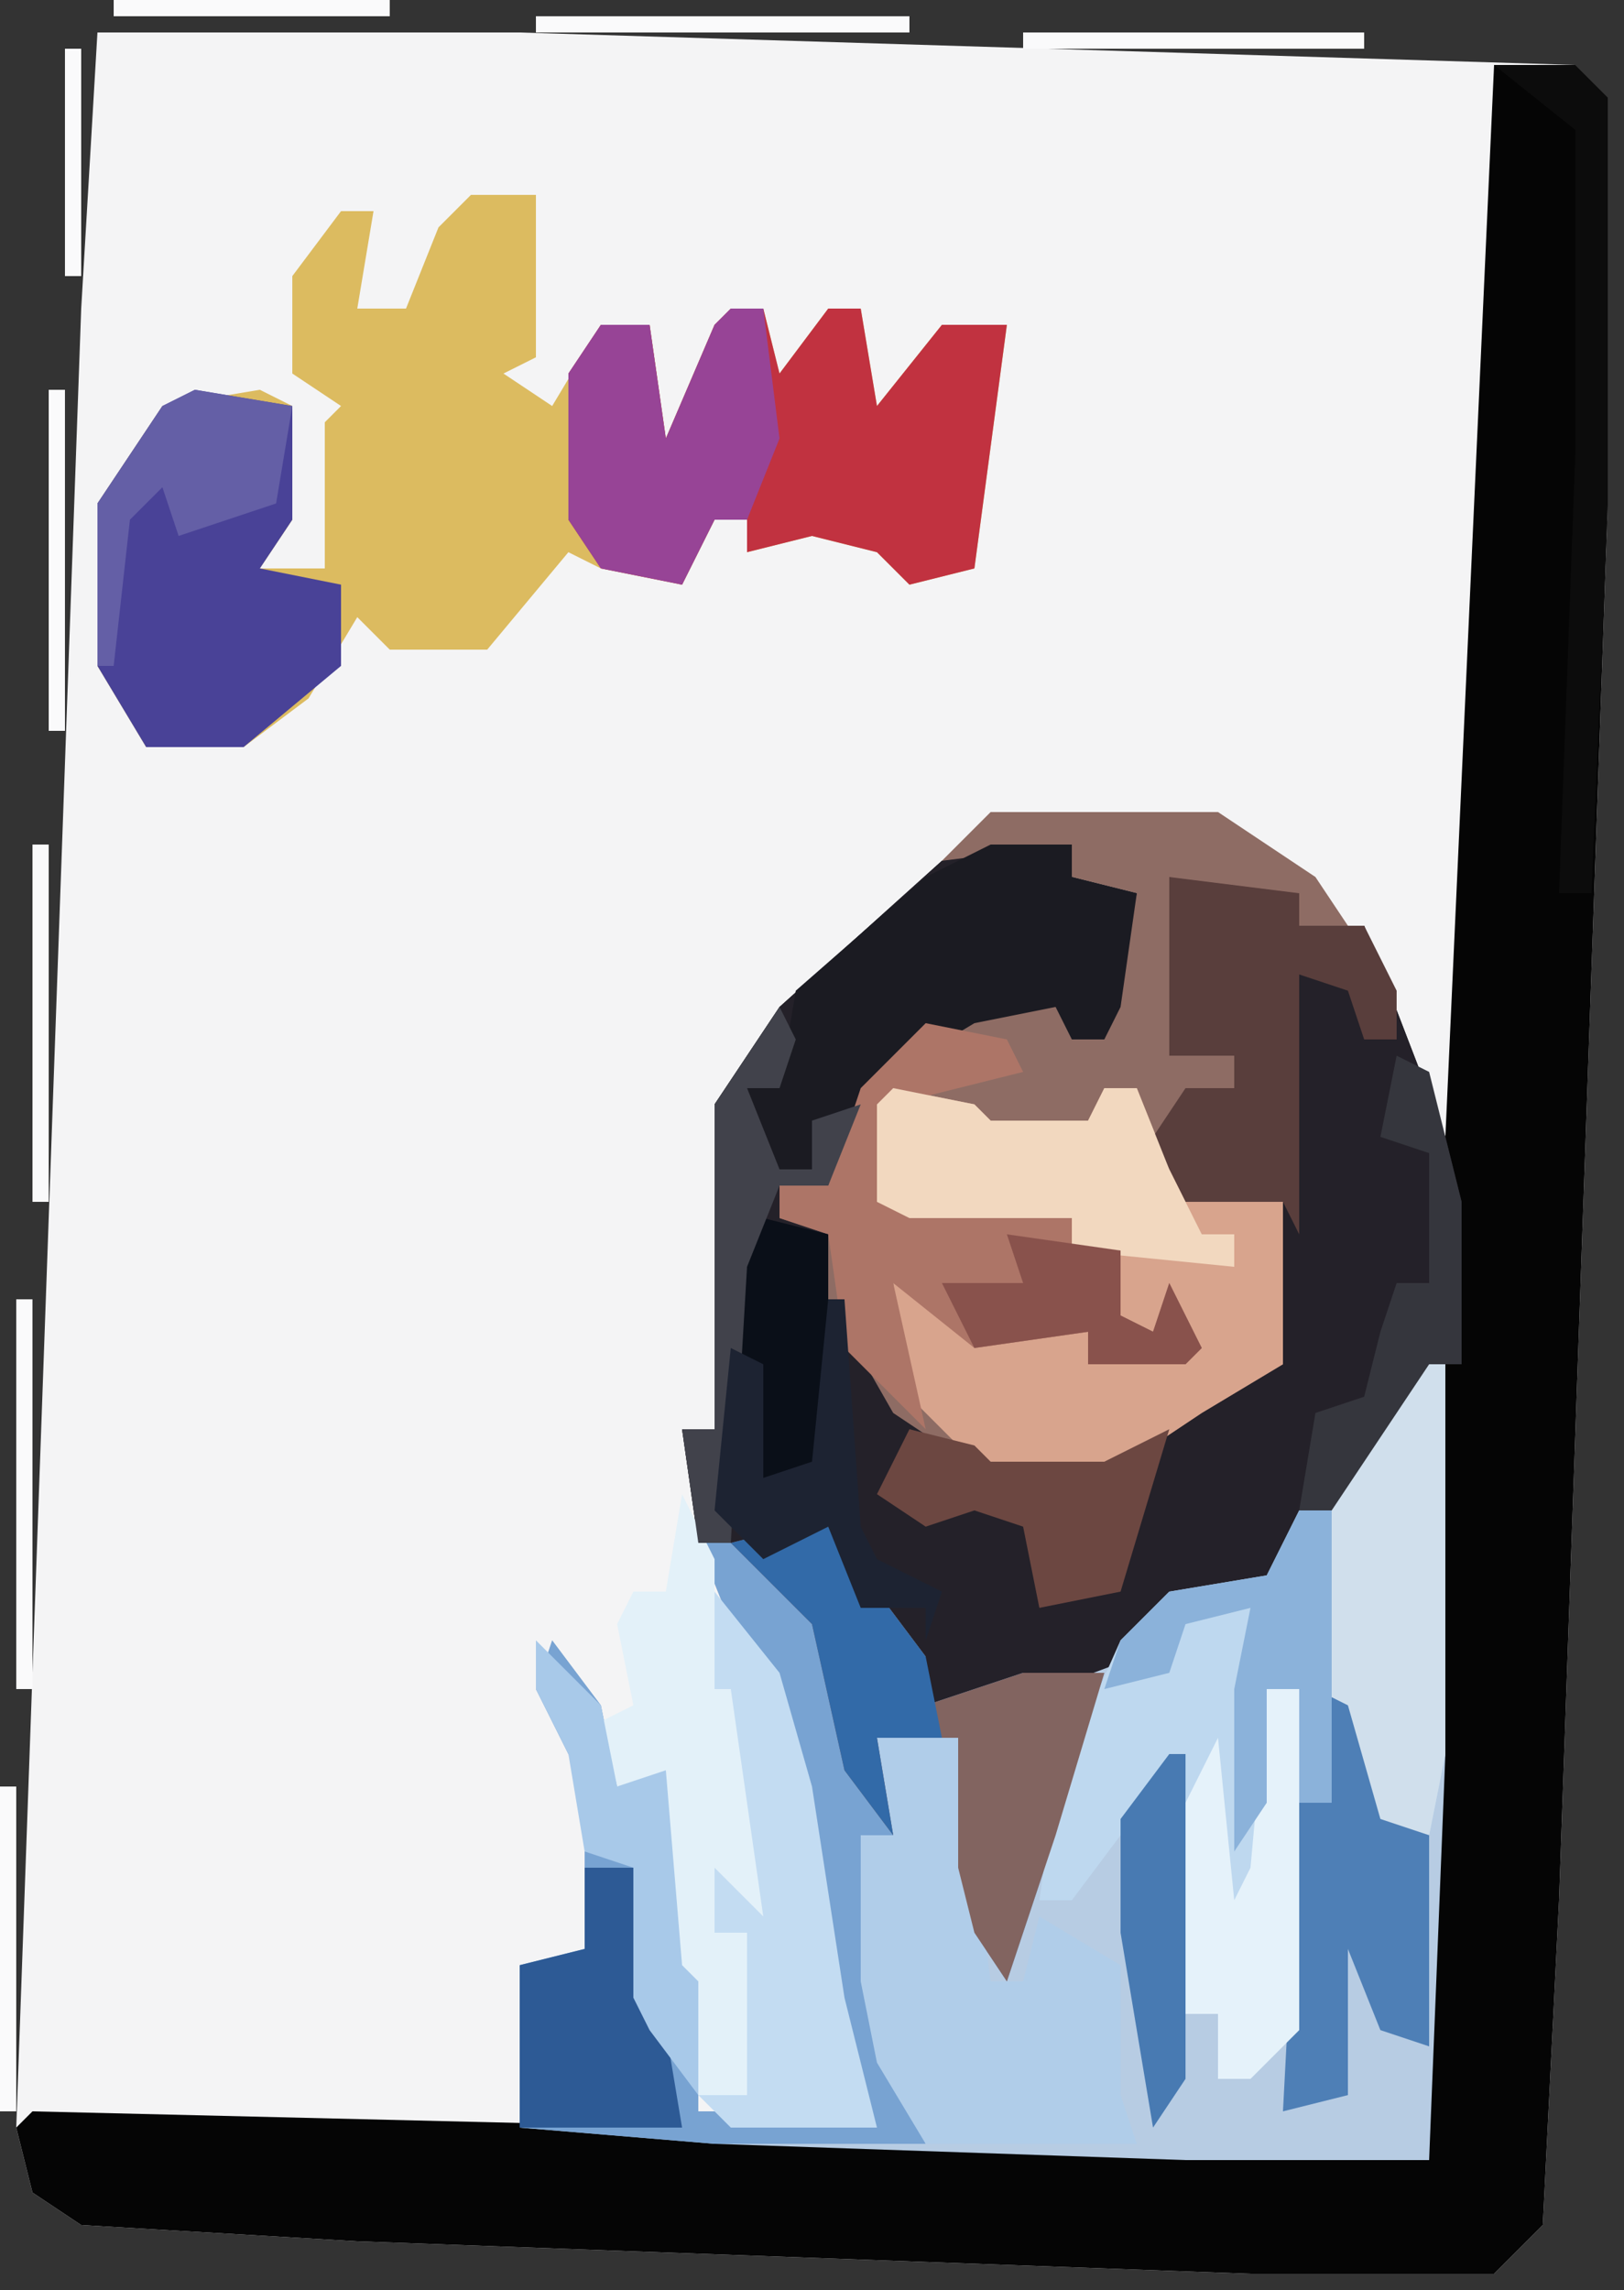 <?xml version="1.0" encoding="UTF-8"?>
<svg version="1.1" xmlns="http://www.w3.org/2000/svg" width="100" height="141">
<rect width="100%" height="100%" fill="#333333" stroke="none"/>
<path d="M0,0 L26,0 L91,2 L93,4 L93,29 L90,115 L89,135 L86,138 L71,138 L16,136 L-1,135 L-4,133 L-5,129 L-1,17 Z M86,3 Z " fill="#F4F4F5" transform="translate(6,2)"/>
<path d="M0,0 L5,0 L7,2 L7,27 L4,113 L3,133 L0,136 L-15,136 L-70,134 L-87,133 L-90,131 L-91,127 L-90,126 L-48,127 L-19,128 L-4,129 L-4,80 L-10,89 L-12,90 L-14,94 L-20,95 L-22,98 L-30,101 L-35,101 L-38,96 L-41,92 L-41,90 L-45,92 L-49,91 L-50,84 L-48,84 L-48,64 L-44,58 L-34,49 L-26,48 L-26,50 L-22,51 L-23,58 L-24,60 L-26,60 L-27,58 L-32,59 L-37,62 L-41,69 L-44,69 L-41,72 L-38,80 L-36,83 L-31,86 L-24,86 L-16,80 L-13,80 L-14,74 L-13,70 L-19,70 L-21,66 L-19,63 L-16,63 L-16,61 L-20,61 L-20,50 L-12,51 L-12,53 L-8,53 L-3,66 Z " fill="#050505" transform="translate(92,4)"/>
<path d="M0,0 L1,0 L1,25 L0,50 L-15,50 L-44,49 L-56,48 L-56,38 L-52,37 L-52,27 L-55,21 L-54,18 L-51,22 L-50,27 L-47,26 L-46,38 L-45,39 L-45,47 L-35,47 L-38,36 L-40,24 L-43,17 L-45,12 L-40,12 L-37,11 L-31,19 L-31,22 L-20,19 L-16,15 L-10,14 L-8,10 L-3,5 Z " fill="#B7CCE3" transform="translate(88,83)"/>
<path d="M0,0 L5,0 L5,2 L9,3 L8,10 L7,12 L5,12 L4,10 L-1,11 L-6,14 L-10,21 L-13,21 L-10,24 L-7,32 L-5,35 L0,38 L7,38 L15,32 L18,32 L17,26 L18,22 L12,22 L10,18 L12,15 L15,15 L15,13 L11,13 L11,2 L19,3 L19,5 L23,5 L28,18 L29,22 L29,32 L27,32 L21,41 L19,42 L17,46 L11,47 L9,50 L1,53 L-4,53 L-7,48 L-10,44 L-10,42 L-14,44 L-18,43 L-19,36 L-17,36 L-17,16 L-13,10 L-3,1 Z " fill="#242129" transform="translate(61,52)"/>
<path d="M0,0 L4,0 L4,10 L2,11 L5,13 L8,8 L11,8 L12,15 L15,8 L18,7 L19,11 L22,7 L24,7 L25,13 L29,8 L33,8 L31,23 L27,24 L25,22 L21,21 L17,22 L17,20 L15,20 L13,24 L8,23 L6,22 L1,28 L-5,28 L-7,26 L-10,31 L-14,34 L-20,34 L-23,29 L-23,19 L-19,13 L-13,12 L-11,13 L-11,20 L-13,23 L-9,23 L-9,14 L-8,13 L-11,11 L-11,5 L-8,1 L-6,1 L-7,7 L-4,7 L-2,2 Z " fill="#DCBB60" transform="translate(29,12)"/>
<path d="M0,0 L14,0 L20,4 L22,7 L19,7 L19,5 L13,5 L11,4 L11,15 L15,15 L15,17 L12,17 L11,22 L18,24 L18,34 L13,37 L7,41 L0,41 L-6,37 L-10,30 L-10,26 L-13,25 L-13,23 L-10,23 L-8,17 L-4,13 L0,11 L5,12 L5,14 L7,14 L9,5 L5,4 L5,2 L-3,3 Z " fill="#8E6C64" transform="translate(61,50)"/>
<path d="M0,0 L2,0 L8,8 L8,11 L14,9 L19,9 L16,19 L13,28 L11,25 L10,21 L10,13 L5,13 L6,19 L4,19 L6,33 L8,38 L-5,38 L-17,37 L-17,27 L-13,26 L-13,16 L-16,10 L-15,7 L-12,11 L-11,16 L-8,15 L-7,27 L-6,28 L-6,36 L4,36 L1,25 L-1,13 L-4,6 L-6,1 L-1,1 Z " fill="#78A3D2" transform="translate(49,94)"/>
<path d="M0,0 L1,0 L1,25 L0,30 L-4,29 L-6,22 L-6,28 L-8,28 L-8,42 L-11,45 L-13,45 L-13,41 L-15,41 L-16,26 L-22,34 L-24,34 L-23,27 L-19,18 L-16,15 L-10,14 L-8,10 L-3,5 Z " fill="#BED8EF" transform="translate(88,83)"/>
<path d="M0,0 L5,1 L6,2 L12,2 L13,0 L15,0 L17,5 L24,7 L24,17 L19,20 L13,24 L6,24 L1,19 L0,12 L4,14 L7,14 L12,15 L12,17 L18,16 L17,13 L16,15 L12,13 L14,13 L14,10 L11,10 L11,8 L1,8 L-1,7 L-1,1 Z " fill="#D8A48D" transform="translate(55,67)"/>
<path d="M0,0 L2,0 L3,4 L6,0 L8,0 L9,6 L13,1 L17,1 L15,16 L11,17 L9,15 L5,14 L1,15 L1,13 L-1,13 L-3,17 L-8,16 L-10,13 L-10,4 L-8,1 L-5,1 L-4,8 L-1,1 Z " fill="#C13240" transform="translate(45,19)"/>
<path d="M0,0 L6,1 L6,8 L4,11 L9,12 L9,17 L3,22 L-3,22 L-6,17 L-6,7 L-2,1 Z " fill="#494297" transform="translate(12,24)"/>
<path d="M0,0 L5,0 L7,15 L9,15 L10,11 L15,14 L15,22 L16,25 L3,25 L0,20 L-1,15 L-1,6 L1,6 Z " fill="#B0CDE9" transform="translate(54,107)"/>
<path d="M0,0 L5,0 L5,2 L9,3 L8,10 L7,12 L5,12 L4,10 L-1,11 L-6,14 L-9,17 L-11,17 L-11,20 L-13,20 L-15,15 L-13,15 L-12,9 L-4,2 Z " fill="#1B1B22" transform="translate(61,52)"/>
<path d="M0,0 L5,1 L6,3 L-2,5 L-3,11 L9,12 L9,14 L12,14 L12,18 L14,19 L15,16 L17,20 L16,21 L10,21 L10,19 L3,20 L-2,16 L0,25 L-5,20 L-6,13 L-9,12 L-9,10 L-6,10 L-4,4 Z " fill="#AD7567" transform="translate(57,63)"/>
<path d="M0,0 L4,5 L6,12 L8,25 L10,33 L1,33 L-1,31 L2,31 L2,21 L0,21 L-1,11 L1,15 L0,9 L-1,9 L-1,1 Z " fill="#C3DCF2" transform="translate(44,98)"/>
<path d="M0,0 L2,0 L8,8 L8,11 L14,9 L19,9 L16,19 L13,28 L11,25 L10,21 L10,13 L5,13 L6,19 L3,15 L1,6 L-4,1 Z " fill="#826460" transform="translate(49,94)"/>
<path d="M0,0 L8,1 L8,3 L12,3 L14,7 L14,10 L12,10 L11,7 L8,6 L8,22 L7,20 L1,20 L-1,16 L1,13 L4,13 L4,11 L0,11 Z " fill="#593E3C" transform="translate(72,54)"/>
<path d="M0,0 L1,0 L1,25 L0,30 L-4,29 L-6,22 L-6,9 Z " fill="#D0DFEC" transform="translate(88,83)"/>
<path d="M0,0 L2,0 L3,8 L1,13 L-1,13 L-3,17 L-8,16 L-10,13 L-10,4 L-8,1 L-5,1 L-4,8 L-1,1 Z " fill="#974496" transform="translate(45,19)"/>
<path d="M0,0 L2,4 L2,12 L3,12 L5,26 L3,24 L2,23 L2,27 L4,27 L4,37 L1,37 L0,30 L-1,29 L-2,18 L-4,18 L-5,14 L-3,13 L-4,8 L-3,6 L-1,6 Z " fill="#E3F1F9" transform="translate(42,92)"/>
<path d="M0,0 L5,1 L6,2 L12,2 L13,0 L15,0 L17,5 L19,9 L21,9 L21,11 L11,10 L11,8 L1,8 L-1,7 L-1,1 Z " fill="#F2D8BF" transform="translate(55,67)"/>
<path d="M0,0 L2,1 L4,8 L7,9 L7,22 L4,21 L2,16 L2,25 L-2,26 L-1,7 L1,7 Z " fill="#4E7FB6" transform="translate(81,104)"/>
<path d="M0,0 L3,0 L5,10 L6,16 L-4,16 L-4,6 L0,5 Z " fill="#2D5A95" transform="translate(36,115)"/>
<path d="M0,0 L2,0 L2,21 L-1,24 L-3,24 L-3,20 L-5,20 L-5,7 L-3,3 L-2,13 L-1,11 Z " fill="#E5F2FA" transform="translate(78,104)"/>
<path d="M0,0 L2,0 L2,18 L0,18 L0,11 L-2,11 L-2,18 L-4,21 L-4,11 L-3,6 L-7,7 L-8,10 L-12,11 L-11,8 L-8,5 L-2,4 Z " fill="#8BB2DA" transform="translate(80,93)"/>
<path d="M0,0 L1,2 L5,3 L5,17 L1,18 L0,20 L0,16 L0,11 L-1,10 Z " fill="#0A0F18" transform="translate(46,73)"/>
<path d="M0,0 L4,1 L5,2 L12,2 L16,0 L13,10 L8,11 L7,6 L4,5 L1,6 L-2,4 Z " fill="#6C4741" transform="translate(56,88)"/>
<path d="M0,0 L2,1 L4,9 L4,19 L2,19 L-4,28 L-6,28 L-5,22 L-2,21 L-1,17 L0,14 L2,14 L2,6 L-1,5 Z " fill="#35363D" transform="translate(86,65)"/>
<path d="M0,0 L2,0 L8,8 L9,13 L5,13 L6,19 L3,15 L1,6 L-4,1 Z " fill="#326AA8" transform="translate(49,94)"/>
<path d="M0,0 L1,2 L0,5 L-2,5 L0,10 L2,10 L2,7 L5,6 L3,11 L0,11 L-2,16 L-3,33 L-5,33 L-6,26 L-4,26 L-4,6 Z " fill="#41424B" transform="translate(48,62)"/>
<path d="M0,0 L4,4 L5,9 L8,8 L9,20 L10,21 L10,28 L7,24 L6,22 L6,14 L3,13 L2,7 L0,3 Z " fill="#A8C9E9" transform="translate(33,101)"/>
<path d="M0,0 L6,1 L5,7 L-1,9 L-2,6 L-4,8 L-5,17 L-6,17 L-6,7 L-2,1 Z " fill="#645FA6" transform="translate(12,24)"/>
<path d="M0,0 L1,0 L2,14 L3,16 L7,18 L6,21 L6,19 L2,19 L0,14 L-4,16 L-7,13 L-6,3 L-4,4 L-4,9 L-4,11 L-1,10 Z " fill="#1D2332" transform="translate(51,80)"/>
<path d="M0,0 L5,0 L7,2 L7,27 L6,51 L4,51 L5,24 L5,4 Z " fill="#0C0C0C" transform="translate(92,4)"/>
<path d="M0,0 L7,1 L7,5 L9,6 L10,3 L12,7 L11,8 L5,8 L5,6 L-2,7 L-4,3 L1,3 Z " fill="#89524C" transform="translate(62,76)"/>
<path d="M0,0 L1,0 L1,20 L-1,23 L-3,11 L-3,4 Z " fill="#487AB2" transform="translate(72,108)"/>
<path d="M0,0 L1,0 L1,24 L0,24 Z " fill="#FAFAFB" transform="translate(1,80)"/>
<path d="M0,0 L23,0 L23,1 L0,1 Z " fill="#FAFAFB" transform="translate(33,1)"/>
<path d="M0,0 L1,0 L1,22 L0,22 Z " fill="#FAFAFB" transform="translate(2,52)"/>
<path d="M0,0 L1,0 L1,21 L0,21 Z " fill="#FAFAFB" transform="translate(3,24)"/>
<path d="M0,0 L21,0 L21,1 L0,1 Z " fill="#FAFAFB" transform="translate(63,2)"/>
<path d="M0,0 L1,0 L1,20 L0,20 Z " fill="#FAFAFB" transform="translate(0,110)"/>
<path d="M0,0 L17,0 L17,1 L0,1 Z " fill="#FAFAFB" transform="translate(7,0)"/>
<path d="M0,0 L1,0 L1,14 L0,14 Z " fill="#FAFAFB" transform="translate(4,3)"/>
<path d="M0,0 Z " fill="#FAFAFB" transform="translate(61,2)"/>
<path d="M0,0 Z " fill="#FAFAFB" transform="translate(27,0)"/>
</svg>
